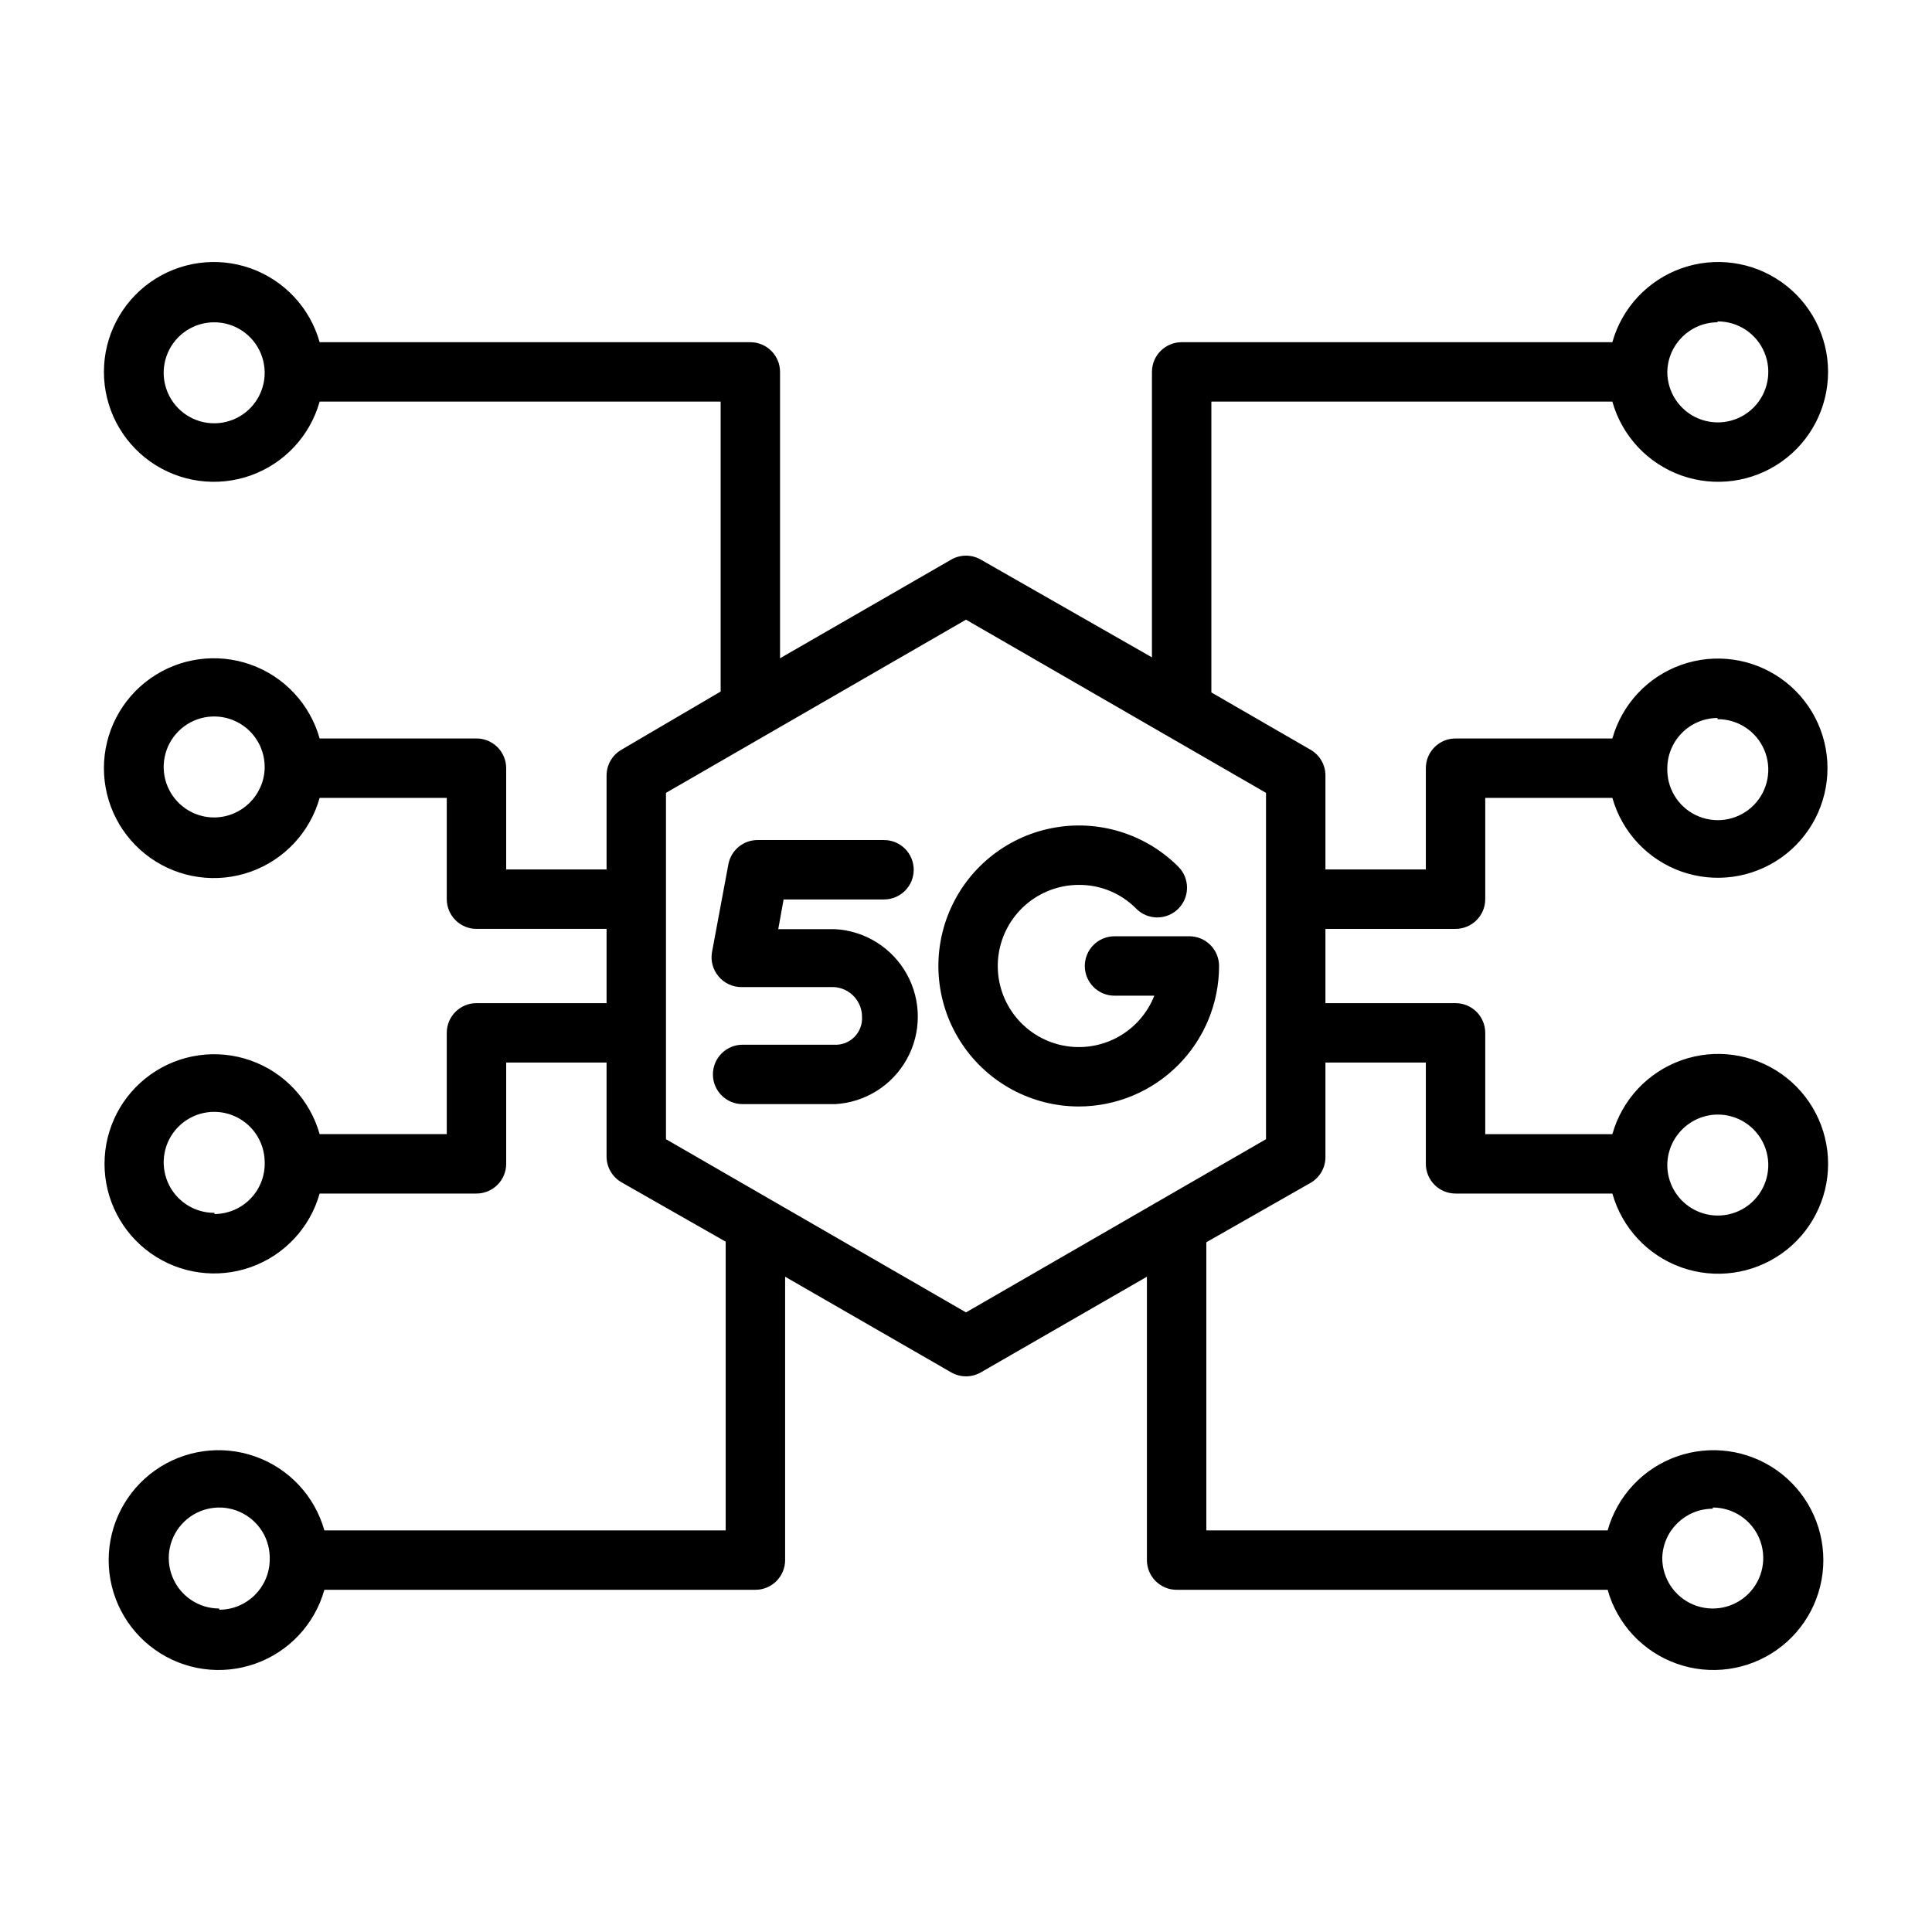 <?xml version="1.0" encoding="UTF-8"?>
<!-- Uploaded to: SVG Repo, www.svgrepo.com, Generator: SVG Repo Mixer Tools -->
<svg fill="#000000" width="800px" height="800px" version="1.1" viewBox="144 144 512 512" xmlns="http://www.w3.org/2000/svg">
 <g>
  <path d="m365.28 390.24h-15.035l1.418-7.871h26.609v-0.004c4.348 0 7.871-3.523 7.871-7.871 0-4.348-3.523-7.871-7.871-7.871h-33.379c-3.852-0.062-7.18 2.668-7.871 6.457l-4.328 23.223-0.004-0.004c-0.41 2.305 0.227 4.668 1.734 6.457 1.496 1.801 3.719 2.836 6.059 2.832h24.484c4.191 0.211 7.484 3.676 7.477 7.875 0.117 2.008-0.633 3.973-2.066 5.391-1.43 1.414-3.402 2.148-5.41 2.008h-24.168c-4.348 0-7.871 3.523-7.871 7.871 0 4.348 3.523 7.871 7.871 7.871h24.562c7.961-0.461 15.125-4.981 18.98-11.961 3.852-6.984 3.852-15.457 0-22.438-3.856-6.984-11.02-11.5-18.98-11.965z"/>
  <path d="m429.83 437.23c9.875 0 19.348-3.926 26.332-10.906 6.981-6.984 10.902-16.453 10.902-26.328 0-2.09-0.828-4.09-2.305-5.566-1.477-1.477-3.477-2.309-5.566-2.309h-19.836c-4.348 0-7.871 3.527-7.871 7.875s3.523 7.871 7.871 7.871h10.547c-1.918 4.871-5.547 8.875-10.207 11.262-4.664 2.383-10.035 2.984-15.105 1.688-5.074-1.297-9.5-4.398-12.445-8.727-2.949-4.328-4.215-9.582-3.562-14.777 0.656-5.195 3.184-9.973 7.109-13.434 3.926-3.465 8.98-5.375 14.219-5.375 5.707-0.043 11.188 2.231 15.191 6.297 1.477 1.492 3.488 2.328 5.59 2.328 2.098 0 4.109-0.836 5.59-2.328 3.051-3.07 3.051-8.027 0-11.098-8.785-8.809-21.387-12.648-33.59-10.234-12.207 2.414-22.398 10.762-27.168 22.25-4.769 11.488-3.484 24.602 3.422 34.949 6.906 10.344 18.523 16.559 30.965 16.562z"/>
  <path d="m571.29 250.43c2.559 9.109 9.383 16.41 18.297 19.578 8.918 3.164 18.816 1.801 26.547-3.656 7.731-5.457 12.324-14.332 12.324-23.793 0-9.461-4.594-18.336-12.324-23.793s-17.629-6.82-26.547-3.656c-8.914 3.168-15.738 10.465-18.297 19.578h-114.14c-4.348 0-7.871 3.523-7.871 7.871v75.648l-45.344-25.898c-2.434-1.406-5.434-1.406-7.871 0l-45.344 26.137v-75.887c0-2.09-0.828-4.09-2.305-5.566-1.477-1.477-3.481-2.305-5.566-2.305h-114.14c-2.559-9.113-9.379-16.41-18.297-19.578-8.918-3.164-18.816-1.801-26.547 3.656s-12.324 14.332-12.324 23.793c0 9.461 4.594 18.336 12.324 23.793 7.731 5.457 17.629 6.82 26.547 3.656 8.918-3.168 15.738-10.469 18.297-19.578h106.27v76.832l-26.293 15.43c-2.445 1.41-3.949 4.023-3.938 6.848v24.875h-26.605v-26.844c0-2.086-0.832-4.09-2.309-5.566-1.473-1.477-3.477-2.305-5.566-2.305h-41.562c-2.559-9.109-9.379-16.41-18.297-19.578-8.918-3.164-18.816-1.801-26.547 3.656-7.731 5.457-12.324 14.332-12.324 23.793 0 9.461 4.594 18.336 12.324 23.793s17.629 6.82 26.547 3.656c8.918-3.168 15.738-10.465 18.297-19.578h33.691v26.844c0 2.09 0.832 4.09 2.309 5.566 1.473 1.477 3.477 2.309 5.562 2.309h34.48v19.68h-34.48c-4.344 0-7.871 3.523-7.871 7.871v26.844h-33.691c-2.555-9.082-9.363-16.355-18.258-19.508-8.891-3.152-18.758-1.789-26.465 3.656-7.703 5.441-12.285 14.289-12.285 23.723 0 9.434 4.582 18.281 12.285 23.723 7.707 5.445 17.574 6.809 26.465 3.656 8.895-3.152 15.703-10.426 18.258-19.508h41.562c2.09 0 4.094-0.828 5.566-2.305 1.477-1.477 2.309-3.477 2.309-5.566v-26.844h26.605v24.875c-0.012 2.824 1.492 5.438 3.938 6.852l27.629 15.742v76.516h-106.35c-2.555-9.109-9.379-16.41-18.297-19.574-8.914-3.168-18.816-1.805-26.543 3.652-7.731 5.461-12.328 14.332-12.328 23.793 0 9.465 4.598 18.336 12.328 23.793 7.727 5.461 17.629 6.82 26.543 3.656 8.918-3.164 15.742-10.465 18.297-19.574h114.23c2.086 0 4.09-0.832 5.566-2.309 1.473-1.477 2.305-3.477 2.305-5.566v-75.098l44.004 25.348c2.438 1.406 5.438 1.406 7.871 0l44.004-25.348v75.098c0 2.09 0.832 4.09 2.309 5.566 1.477 1.477 3.477 2.309 5.566 2.309h114.22c2.555 9.109 9.379 16.41 18.297 19.574 8.918 3.164 18.816 1.805 26.547-3.656 7.727-5.457 12.324-14.328 12.324-23.793 0-9.461-4.598-18.332-12.324-23.793-7.731-5.457-17.629-6.82-26.547-3.652-8.918 3.164-15.742 10.465-18.297 19.574h-106.35v-76.359l27.629-15.742c2.445-1.414 3.949-4.027 3.938-6.848v-25.035h26.609v26.844c0 2.09 0.828 4.09 2.305 5.566 1.477 1.477 3.477 2.305 5.566 2.305h41.562c2.559 9.113 9.383 16.41 18.297 19.578 8.918 3.164 18.816 1.801 26.547-3.656s12.324-14.332 12.324-23.793c0-9.461-4.594-18.336-12.324-23.793-7.731-5.457-17.629-6.82-26.547-3.656-8.914 3.168-15.738 10.469-18.297 19.578h-33.691v-26.844c0-2.09-0.828-4.09-2.305-5.566-1.477-1.477-3.481-2.305-5.566-2.305h-34.48v-19.68h34.48c2.086 0 4.09-0.832 5.566-2.309 1.477-1.477 2.305-3.477 2.305-5.566v-26.844h33.691c2.559 9.082 9.363 16.355 18.258 19.508 8.891 3.152 18.762 1.789 26.465-3.652 7.707-5.445 12.285-14.293 12.285-23.727 0-9.434-4.578-18.281-12.285-23.723-7.703-5.445-17.574-6.809-26.465-3.656-8.895 3.152-15.699 10.426-18.258 19.508h-41.562c-4.348 0-7.871 3.523-7.871 7.871v26.844h-26.609v-24.875c0.012-2.824-1.492-5.438-3.938-6.848l-26.293-15.191v-77.07zm27.867-21.254c5.422-0.031 10.324 3.207 12.422 8.207 2.094 4.996 0.969 10.766-2.852 14.609-3.82 3.844-9.582 5.004-14.594 2.938-5.012-2.066-8.281-6.953-8.281-12.371 0.129-7.269 6.035-13.105 13.305-13.148zm-398.32 27c-5.398 0.031-10.285-3.184-12.395-8.152s-1.027-10.719 2.746-14.582c3.773-3.859 9.496-5.078 14.512-3.086 5.016 1.992 8.344 6.805 8.441 12.203 0.062 3.574-1.309 7.027-3.809 9.586-2.5 2.559-5.918 4.012-9.496 4.031zm0 104.46c-5.418 0.035-10.324-3.207-12.418-8.203-2.098-5-0.973-10.77 2.848-14.613 3.824-3.844 9.586-5.004 14.594-2.934 5.012 2.066 8.281 6.949 8.281 12.371v0.395-0.004c-0.254 7.191-6.113 12.91-13.305 12.988zm0 104.78c-5.391 0.031-10.273-3.176-12.387-8.137-2.113-4.957-1.043-10.703 2.711-14.57 3.758-3.863 9.469-5.102 14.484-3.133 5.019 1.969 8.367 6.754 8.496 12.145 0.172 3.641-1.152 7.199-3.664 9.844-2.512 2.644-5.992 4.148-9.641 4.168zm1.258 104.86h0.004c-5.465-0.004-10.375-3.328-12.41-8.395-2.035-5.07-0.785-10.867 3.156-14.648 3.945-3.777 9.789-4.785 14.766-2.539 4.981 2.246 8.094 7.293 7.867 12.75-0.129 7.301-6.082 13.148-13.379 13.148zm395.8-26.766h0.004c5.41 0 10.293 3.262 12.363 8.262s0.926 10.758-2.902 14.586c-3.828 3.828-9.582 4.973-14.582 2.898-5.004-2.07-8.262-6.949-8.262-12.363 0.172-7.266 6.113-13.066 13.383-13.066zm1.262-104.14c5.391-0.031 10.273 3.176 12.387 8.137 2.113 4.957 1.043 10.703-2.711 14.57-3.758 3.867-9.465 5.102-14.484 3.133-5.019-1.969-8.367-6.754-8.496-12.145-0.062-3.582 1.309-7.043 3.805-9.613 2.496-2.574 5.918-4.043 9.5-4.082zm0-104.78c5.391-0.031 10.273 3.176 12.387 8.137s1.043 10.703-2.711 14.57c-3.758 3.867-9.465 5.102-14.484 3.133-5.019-1.965-8.367-6.754-8.496-12.141v-0.395 0c-0.062-3.578 1.309-7.031 3.809-9.59s5.918-4.008 9.496-4.031zm-119.65 111.31-79.508 45.895-79.508-45.895v-91.785l79.508-45.895 79.508 45.895z"/>
 </g>
</svg>
